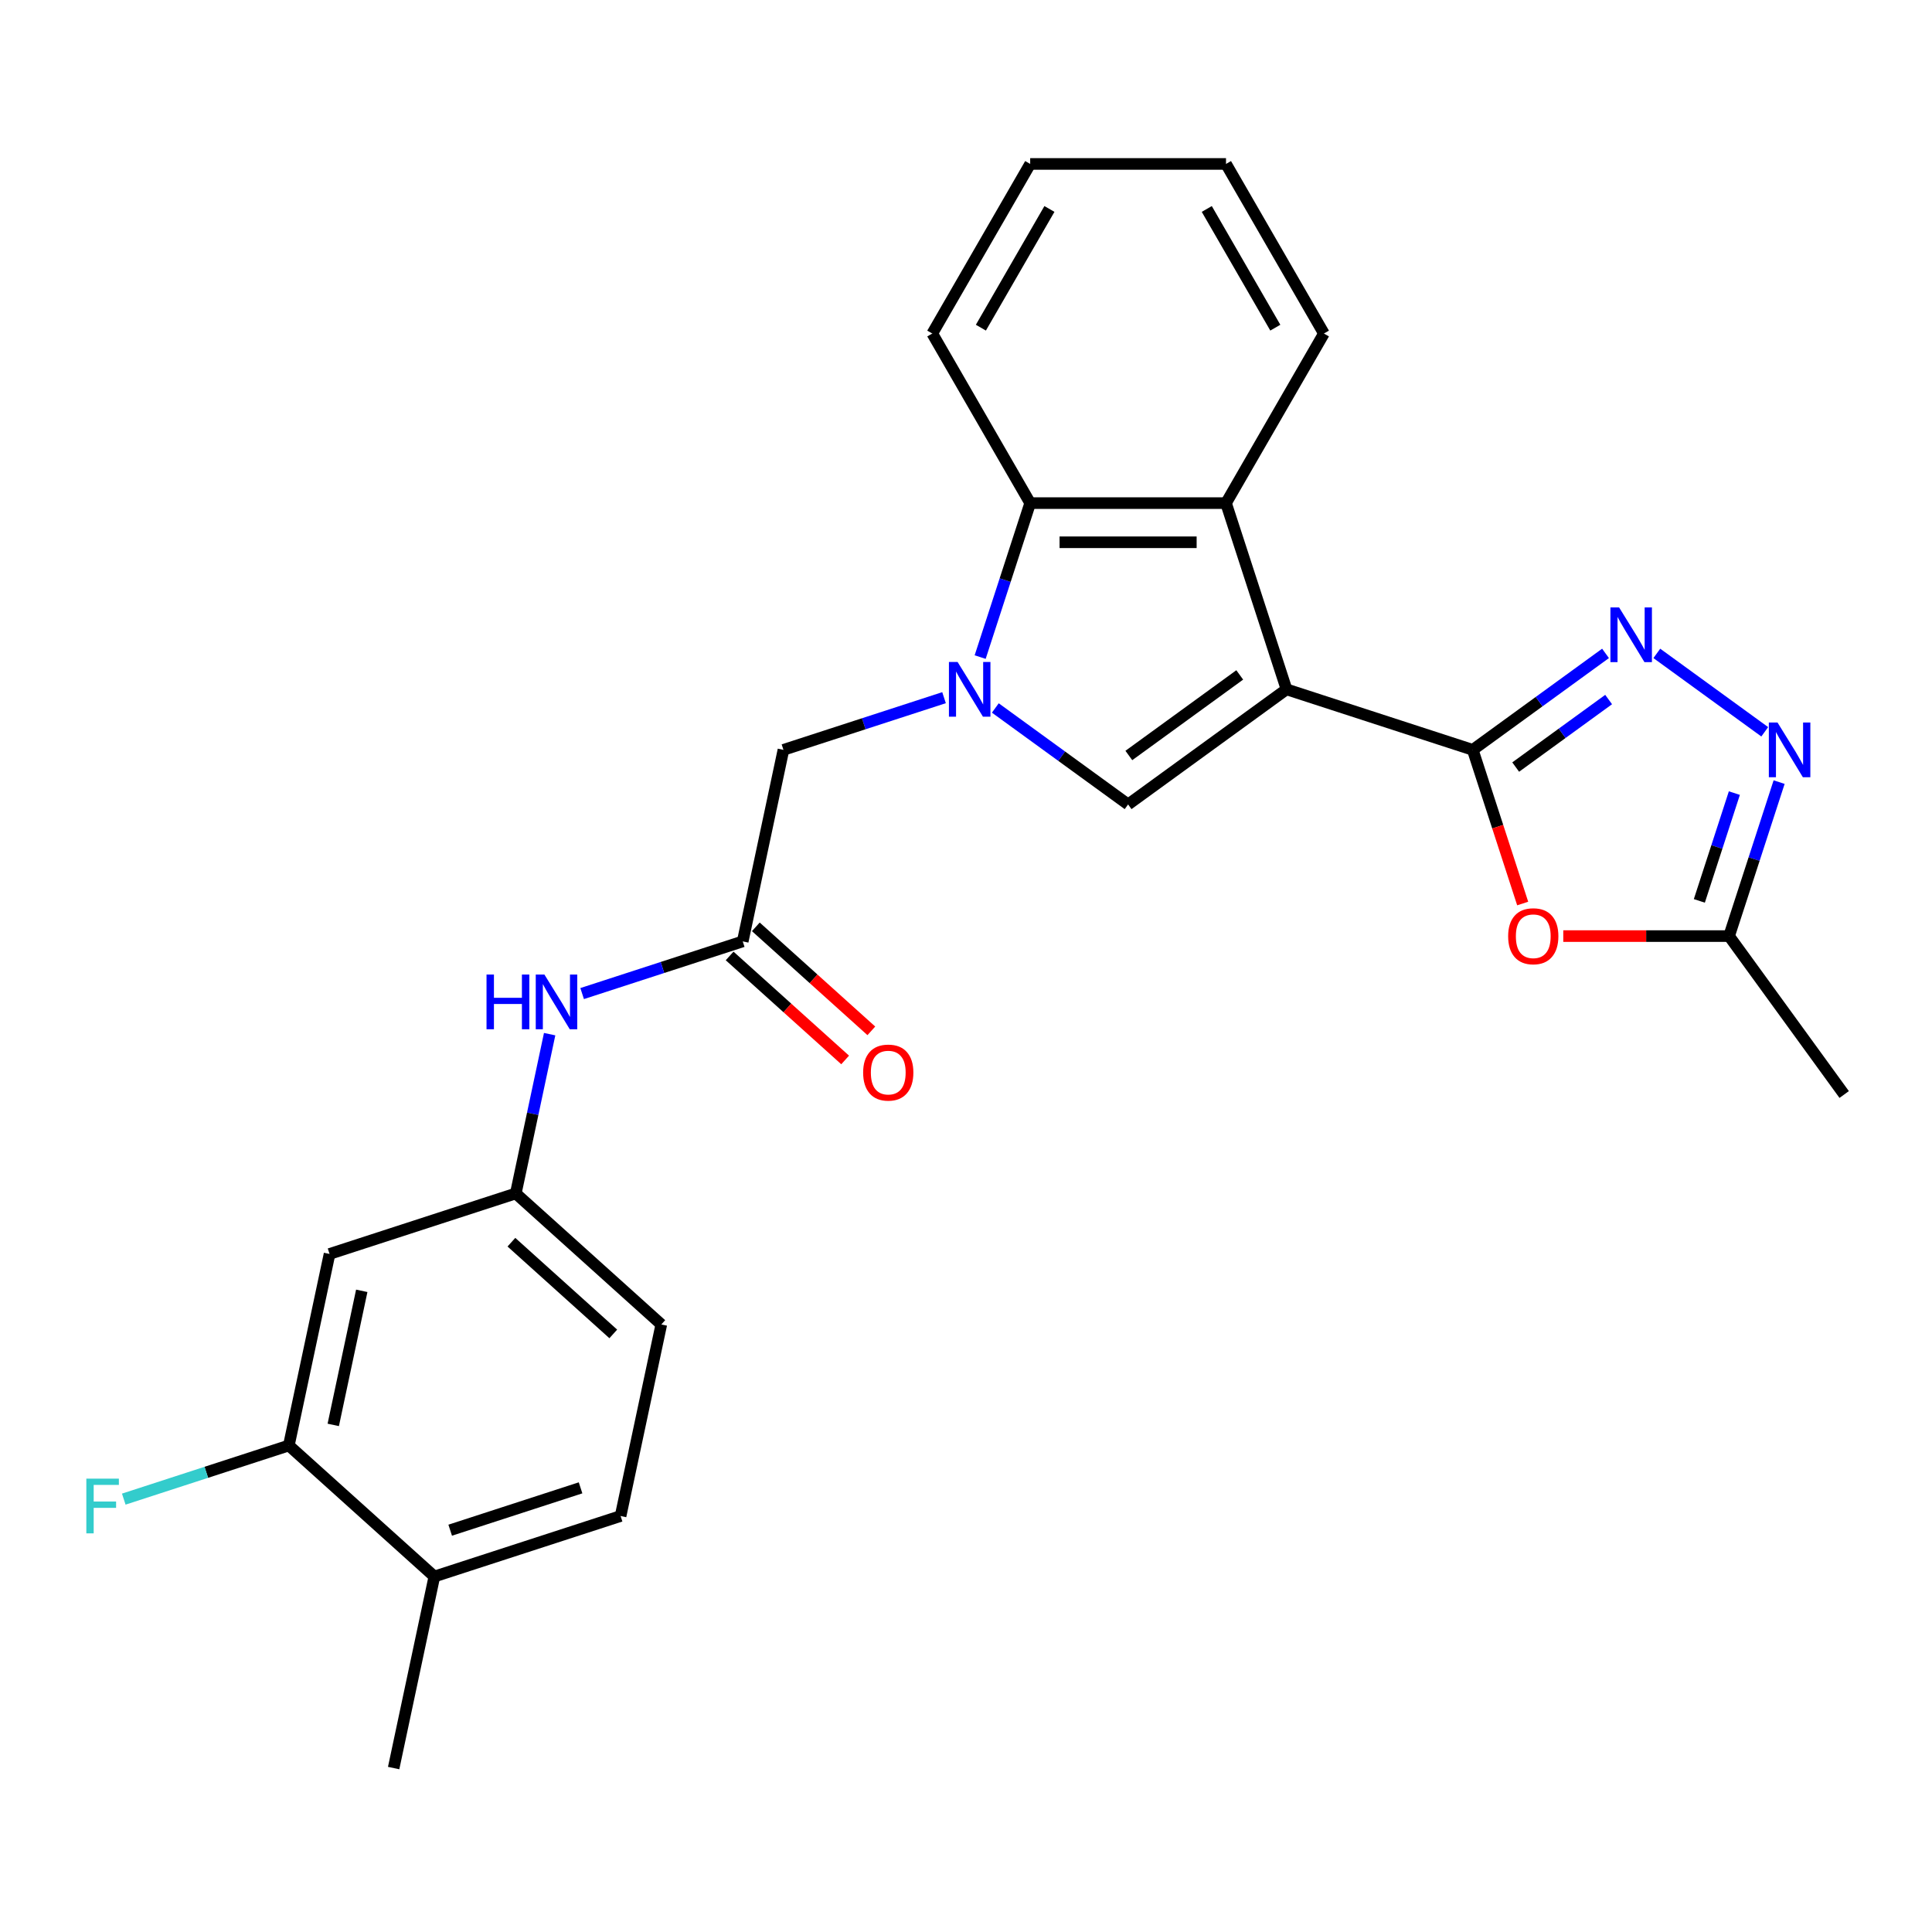 <?xml version='1.0' encoding='iso-8859-1'?>
<svg version='1.1' baseProfile='full'
              xmlns='http://www.w3.org/2000/svg'
                      xmlns:rdkit='http://www.rdkit.org/xml'
                      xmlns:xlink='http://www.w3.org/1999/xlink'
                  xml:space='preserve'
width='1000px' height='1000px' viewBox='0 0 1000 1000'>
<!-- END OF HEADER -->
<rect style='opacity:1.0;fill:#FFFFFF;stroke:none' width='1000' height='1000' x='0' y='0'> </rect>
<path class='bond-0' d='M 665.901,356.802 L 762.295,388.123' style='fill:none;fill-rule:evenodd;stroke:#000000;stroke-width:6px;stroke-linecap:butt;stroke-linejoin:miter;stroke-opacity:1' />
<path class='bond-2' d='M 665.901,356.802 L 583.903,416.377' style='fill:none;fill-rule:evenodd;stroke:#000000;stroke-width:6px;stroke-linecap:butt;stroke-linejoin:miter;stroke-opacity:1' />
<path class='bond-2' d='M 641.686,349.339 L 584.287,391.041' style='fill:none;fill-rule:evenodd;stroke:#000000;stroke-width:6px;stroke-linecap:butt;stroke-linejoin:miter;stroke-opacity:1' />
<path class='bond-4' d='M 665.901,356.802 L 634.58,260.408' style='fill:none;fill-rule:evenodd;stroke:#000000;stroke-width:6px;stroke-linecap:butt;stroke-linejoin:miter;stroke-opacity:1' />
<path class='bond-3' d='M 762.295,388.123 L 796.657,363.157' style='fill:none;fill-rule:evenodd;stroke:#000000;stroke-width:6px;stroke-linecap:butt;stroke-linejoin:miter;stroke-opacity:1' />
<path class='bond-3' d='M 796.657,363.157 L 831.019,338.192' style='fill:none;fill-rule:evenodd;stroke:#0000FF;stroke-width:6px;stroke-linecap:butt;stroke-linejoin:miter;stroke-opacity:1' />
<path class='bond-3' d='M 784.519,397.033 L 808.572,379.557' style='fill:none;fill-rule:evenodd;stroke:#000000;stroke-width:6px;stroke-linecap:butt;stroke-linejoin:miter;stroke-opacity:1' />
<path class='bond-3' d='M 808.572,379.557 L 832.625,362.081' style='fill:none;fill-rule:evenodd;stroke:#0000FF;stroke-width:6px;stroke-linecap:butt;stroke-linejoin:miter;stroke-opacity:1' />
<path class='bond-5' d='M 762.295,388.123 L 775.217,427.893' style='fill:none;fill-rule:evenodd;stroke:#000000;stroke-width:6px;stroke-linecap:butt;stroke-linejoin:miter;stroke-opacity:1' />
<path class='bond-5' d='M 775.217,427.893 L 788.139,467.663' style='fill:none;fill-rule:evenodd;stroke:#FF0000;stroke-width:6px;stroke-linecap:butt;stroke-linejoin:miter;stroke-opacity:1' />
<path class='bond-1' d='M 515.179,366.446 L 549.541,391.412' style='fill:none;fill-rule:evenodd;stroke:#0000FF;stroke-width:6px;stroke-linecap:butt;stroke-linejoin:miter;stroke-opacity:1' />
<path class='bond-1' d='M 549.541,391.412 L 583.903,416.377' style='fill:none;fill-rule:evenodd;stroke:#000000;stroke-width:6px;stroke-linecap:butt;stroke-linejoin:miter;stroke-opacity:1' />
<path class='bond-10' d='M 488.631,361.115 L 447.071,374.619' style='fill:none;fill-rule:evenodd;stroke:#0000FF;stroke-width:6px;stroke-linecap:butt;stroke-linejoin:miter;stroke-opacity:1' />
<path class='bond-10' d='M 447.071,374.619 L 405.51,388.123' style='fill:none;fill-rule:evenodd;stroke:#000000;stroke-width:6px;stroke-linecap:butt;stroke-linejoin:miter;stroke-opacity:1' />
<path class='bond-26' d='M 507.329,340.108 L 520.277,300.258' style='fill:none;fill-rule:evenodd;stroke:#0000FF;stroke-width:6px;stroke-linecap:butt;stroke-linejoin:miter;stroke-opacity:1' />
<path class='bond-26' d='M 520.277,300.258 L 533.225,260.408' style='fill:none;fill-rule:evenodd;stroke:#000000;stroke-width:6px;stroke-linecap:butt;stroke-linejoin:miter;stroke-opacity:1' />
<path class='bond-6' d='M 857.567,338.192 L 913.427,378.777' style='fill:none;fill-rule:evenodd;stroke:#0000FF;stroke-width:6px;stroke-linecap:butt;stroke-linejoin:miter;stroke-opacity:1' />
<path class='bond-7' d='M 634.58,260.408 L 533.225,260.408' style='fill:none;fill-rule:evenodd;stroke:#000000;stroke-width:6px;stroke-linecap:butt;stroke-linejoin:miter;stroke-opacity:1' />
<path class='bond-7' d='M 619.377,280.679 L 548.428,280.679' style='fill:none;fill-rule:evenodd;stroke:#000000;stroke-width:6px;stroke-linecap:butt;stroke-linejoin:miter;stroke-opacity:1' />
<path class='bond-20' d='M 634.58,260.408 L 685.258,172.632' style='fill:none;fill-rule:evenodd;stroke:#000000;stroke-width:6px;stroke-linecap:butt;stroke-linejoin:miter;stroke-opacity:1' />
<path class='bond-8' d='M 809.149,484.517 L 852.06,484.517' style='fill:none;fill-rule:evenodd;stroke:#FF0000;stroke-width:6px;stroke-linecap:butt;stroke-linejoin:miter;stroke-opacity:1' />
<path class='bond-8' d='M 852.06,484.517 L 894.97,484.517' style='fill:none;fill-rule:evenodd;stroke:#000000;stroke-width:6px;stroke-linecap:butt;stroke-linejoin:miter;stroke-opacity:1' />
<path class='bond-27' d='M 920.867,404.817 L 907.919,444.667' style='fill:none;fill-rule:evenodd;stroke:#0000FF;stroke-width:6px;stroke-linecap:butt;stroke-linejoin:miter;stroke-opacity:1' />
<path class='bond-27' d='M 907.919,444.667 L 894.97,484.517' style='fill:none;fill-rule:evenodd;stroke:#000000;stroke-width:6px;stroke-linecap:butt;stroke-linejoin:miter;stroke-opacity:1' />
<path class='bond-27' d='M 897.703,410.508 L 888.64,438.403' style='fill:none;fill-rule:evenodd;stroke:#0000FF;stroke-width:6px;stroke-linecap:butt;stroke-linejoin:miter;stroke-opacity:1' />
<path class='bond-27' d='M 888.64,438.403 L 879.576,466.298' style='fill:none;fill-rule:evenodd;stroke:#000000;stroke-width:6px;stroke-linecap:butt;stroke-linejoin:miter;stroke-opacity:1' />
<path class='bond-21' d='M 533.225,260.408 L 482.548,172.632' style='fill:none;fill-rule:evenodd;stroke:#000000;stroke-width:6px;stroke-linecap:butt;stroke-linejoin:miter;stroke-opacity:1' />
<path class='bond-22' d='M 894.97,484.517 L 954.545,566.515' style='fill:none;fill-rule:evenodd;stroke:#000000;stroke-width:6px;stroke-linecap:butt;stroke-linejoin:miter;stroke-opacity:1' />
<path class='bond-9' d='M 384.437,487.263 L 405.51,388.123' style='fill:none;fill-rule:evenodd;stroke:#000000;stroke-width:6px;stroke-linecap:butt;stroke-linejoin:miter;stroke-opacity:1' />
<path class='bond-13' d='M 384.437,487.263 L 342.877,500.767' style='fill:none;fill-rule:evenodd;stroke:#000000;stroke-width:6px;stroke-linecap:butt;stroke-linejoin:miter;stroke-opacity:1' />
<path class='bond-13' d='M 342.877,500.767 L 301.317,514.27' style='fill:none;fill-rule:evenodd;stroke:#0000FF;stroke-width:6px;stroke-linecap:butt;stroke-linejoin:miter;stroke-opacity:1' />
<path class='bond-16' d='M 377.655,494.795 L 407.549,521.712' style='fill:none;fill-rule:evenodd;stroke:#000000;stroke-width:6px;stroke-linecap:butt;stroke-linejoin:miter;stroke-opacity:1' />
<path class='bond-16' d='M 407.549,521.712 L 437.443,548.628' style='fill:none;fill-rule:evenodd;stroke:#FF0000;stroke-width:6px;stroke-linecap:butt;stroke-linejoin:miter;stroke-opacity:1' />
<path class='bond-16' d='M 391.219,479.731 L 421.113,506.647' style='fill:none;fill-rule:evenodd;stroke:#000000;stroke-width:6px;stroke-linecap:butt;stroke-linejoin:miter;stroke-opacity:1' />
<path class='bond-16' d='M 421.113,506.647 L 451.007,533.564' style='fill:none;fill-rule:evenodd;stroke:#FF0000;stroke-width:6px;stroke-linecap:butt;stroke-linejoin:miter;stroke-opacity:1' />
<path class='bond-11' d='M 149.503,748.184 L 170.576,649.044' style='fill:none;fill-rule:evenodd;stroke:#000000;stroke-width:6px;stroke-linecap:butt;stroke-linejoin:miter;stroke-opacity:1' />
<path class='bond-11' d='M 172.492,737.528 L 187.243,668.13' style='fill:none;fill-rule:evenodd;stroke:#000000;stroke-width:6px;stroke-linecap:butt;stroke-linejoin:miter;stroke-opacity:1' />
<path class='bond-18' d='M 149.503,748.184 L 106.783,762.065' style='fill:none;fill-rule:evenodd;stroke:#000000;stroke-width:6px;stroke-linecap:butt;stroke-linejoin:miter;stroke-opacity:1' />
<path class='bond-18' d='M 106.783,762.065 L 64.062,775.945' style='fill:none;fill-rule:evenodd;stroke:#33CCCC;stroke-width:6px;stroke-linecap:butt;stroke-linejoin:miter;stroke-opacity:1' />
<path class='bond-29' d='M 149.503,748.184 L 224.824,816.004' style='fill:none;fill-rule:evenodd;stroke:#000000;stroke-width:6px;stroke-linecap:butt;stroke-linejoin:miter;stroke-opacity:1' />
<path class='bond-12' d='M 170.576,649.044 L 266.97,617.724' style='fill:none;fill-rule:evenodd;stroke:#000000;stroke-width:6px;stroke-linecap:butt;stroke-linejoin:miter;stroke-opacity:1' />
<path class='bond-14' d='M 284.495,535.277 L 275.732,576.5' style='fill:none;fill-rule:evenodd;stroke:#0000FF;stroke-width:6px;stroke-linecap:butt;stroke-linejoin:miter;stroke-opacity:1' />
<path class='bond-14' d='M 275.732,576.5 L 266.97,617.724' style='fill:none;fill-rule:evenodd;stroke:#000000;stroke-width:6px;stroke-linecap:butt;stroke-linejoin:miter;stroke-opacity:1' />
<path class='bond-19' d='M 266.97,617.724 L 342.292,685.543' style='fill:none;fill-rule:evenodd;stroke:#000000;stroke-width:6px;stroke-linecap:butt;stroke-linejoin:miter;stroke-opacity:1' />
<path class='bond-19' d='M 264.704,642.961 L 317.429,690.435' style='fill:none;fill-rule:evenodd;stroke:#000000;stroke-width:6px;stroke-linecap:butt;stroke-linejoin:miter;stroke-opacity:1' />
<path class='bond-15' d='M 224.824,816.004 L 321.219,784.684' style='fill:none;fill-rule:evenodd;stroke:#000000;stroke-width:6px;stroke-linecap:butt;stroke-linejoin:miter;stroke-opacity:1' />
<path class='bond-15' d='M 233.019,792.027 L 300.496,770.103' style='fill:none;fill-rule:evenodd;stroke:#000000;stroke-width:6px;stroke-linecap:butt;stroke-linejoin:miter;stroke-opacity:1' />
<path class='bond-23' d='M 224.824,816.004 L 203.751,915.144' style='fill:none;fill-rule:evenodd;stroke:#000000;stroke-width:6px;stroke-linecap:butt;stroke-linejoin:miter;stroke-opacity:1' />
<path class='bond-17' d='M 321.219,784.684 L 342.292,685.543' style='fill:none;fill-rule:evenodd;stroke:#000000;stroke-width:6px;stroke-linecap:butt;stroke-linejoin:miter;stroke-opacity:1' />
<path class='bond-24' d='M 685.258,172.632 L 634.58,84.856' style='fill:none;fill-rule:evenodd;stroke:#000000;stroke-width:6px;stroke-linecap:butt;stroke-linejoin:miter;stroke-opacity:1' />
<path class='bond-24' d='M 660.101,169.601 L 624.627,108.158' style='fill:none;fill-rule:evenodd;stroke:#000000;stroke-width:6px;stroke-linecap:butt;stroke-linejoin:miter;stroke-opacity:1' />
<path class='bond-28' d='M 482.548,172.632 L 533.225,84.856' style='fill:none;fill-rule:evenodd;stroke:#000000;stroke-width:6px;stroke-linecap:butt;stroke-linejoin:miter;stroke-opacity:1' />
<path class='bond-28' d='M 507.704,169.601 L 543.179,108.158' style='fill:none;fill-rule:evenodd;stroke:#000000;stroke-width:6px;stroke-linecap:butt;stroke-linejoin:miter;stroke-opacity:1' />
<path class='bond-25' d='M 634.58,84.856 L 533.225,84.856' style='fill:none;fill-rule:evenodd;stroke:#000000;stroke-width:6px;stroke-linecap:butt;stroke-linejoin:miter;stroke-opacity:1' />
<path  class='atom-2' d='M 495.645 342.642
L 504.925 357.642
Q 505.845 359.122, 507.325 361.802
Q 508.805 364.482, 508.885 364.642
L 508.885 342.642
L 512.645 342.642
L 512.645 370.962
L 508.765 370.962
L 498.805 354.562
Q 497.645 352.642, 496.405 350.442
Q 495.205 348.242, 494.845 347.562
L 494.845 370.962
L 491.165 370.962
L 491.165 342.642
L 495.645 342.642
' fill='#0000FF'/>
<path  class='atom-4' d='M 838.033 314.388
L 847.313 329.388
Q 848.233 330.868, 849.713 333.548
Q 851.193 336.228, 851.273 336.388
L 851.273 314.388
L 855.033 314.388
L 855.033 342.708
L 851.153 342.708
L 841.193 326.308
Q 840.033 324.388, 838.793 322.188
Q 837.593 319.988, 837.233 319.308
L 837.233 342.708
L 833.553 342.708
L 833.553 314.388
L 838.033 314.388
' fill='#0000FF'/>
<path  class='atom-6' d='M 780.615 484.597
Q 780.615 477.797, 783.975 473.997
Q 787.335 470.197, 793.615 470.197
Q 799.895 470.197, 803.255 473.997
Q 806.615 477.797, 806.615 484.597
Q 806.615 491.477, 803.215 495.397
Q 799.815 499.277, 793.615 499.277
Q 787.375 499.277, 783.975 495.397
Q 780.615 491.517, 780.615 484.597
M 793.615 496.077
Q 797.935 496.077, 800.255 493.197
Q 802.615 490.277, 802.615 484.597
Q 802.615 479.037, 800.255 476.237
Q 797.935 473.397, 793.615 473.397
Q 789.295 473.397, 786.935 476.197
Q 784.615 478.997, 784.615 484.597
Q 784.615 490.317, 786.935 493.197
Q 789.295 496.077, 793.615 496.077
' fill='#FF0000'/>
<path  class='atom-7' d='M 920.031 373.963
L 929.311 388.963
Q 930.231 390.443, 931.711 393.123
Q 933.191 395.803, 933.271 395.963
L 933.271 373.963
L 937.031 373.963
L 937.031 402.283
L 933.151 402.283
L 923.191 385.883
Q 922.031 383.963, 920.791 381.763
Q 919.591 379.563, 919.231 378.883
L 919.231 402.283
L 915.551 402.283
L 915.551 373.963
L 920.031 373.963
' fill='#0000FF'/>
<path  class='atom-14' d='M 251.823 504.423
L 255.663 504.423
L 255.663 516.463
L 270.143 516.463
L 270.143 504.423
L 273.983 504.423
L 273.983 532.743
L 270.143 532.743
L 270.143 519.663
L 255.663 519.663
L 255.663 532.743
L 251.823 532.743
L 251.823 504.423
' fill='#0000FF'/>
<path  class='atom-14' d='M 281.783 504.423
L 291.063 519.423
Q 291.983 520.903, 293.463 523.583
Q 294.943 526.263, 295.023 526.423
L 295.023 504.423
L 298.783 504.423
L 298.783 532.743
L 294.903 532.743
L 284.943 516.343
Q 283.783 514.423, 282.543 512.223
Q 281.343 510.023, 280.983 509.343
L 280.983 532.743
L 277.303 532.743
L 277.303 504.423
L 281.783 504.423
' fill='#0000FF'/>
<path  class='atom-17' d='M 446.759 555.163
Q 446.759 548.363, 450.119 544.563
Q 453.479 540.763, 459.759 540.763
Q 466.039 540.763, 469.399 544.563
Q 472.759 548.363, 472.759 555.163
Q 472.759 562.043, 469.359 565.963
Q 465.959 569.843, 459.759 569.843
Q 453.519 569.843, 450.119 565.963
Q 446.759 562.083, 446.759 555.163
M 459.759 566.643
Q 464.079 566.643, 466.399 563.763
Q 468.759 560.843, 468.759 555.163
Q 468.759 549.603, 466.399 546.803
Q 464.079 543.963, 459.759 543.963
Q 455.439 543.963, 453.079 546.763
Q 450.759 549.563, 450.759 555.163
Q 450.759 560.883, 453.079 563.763
Q 455.439 566.643, 459.759 566.643
' fill='#FF0000'/>
<path  class='atom-19' d='M 44.689 765.345
L 61.529 765.345
L 61.529 768.585
L 48.489 768.585
L 48.489 777.185
L 60.089 777.185
L 60.089 780.465
L 48.489 780.465
L 48.489 793.665
L 44.689 793.665
L 44.689 765.345
' fill='#33CCCC'/>
</svg>
